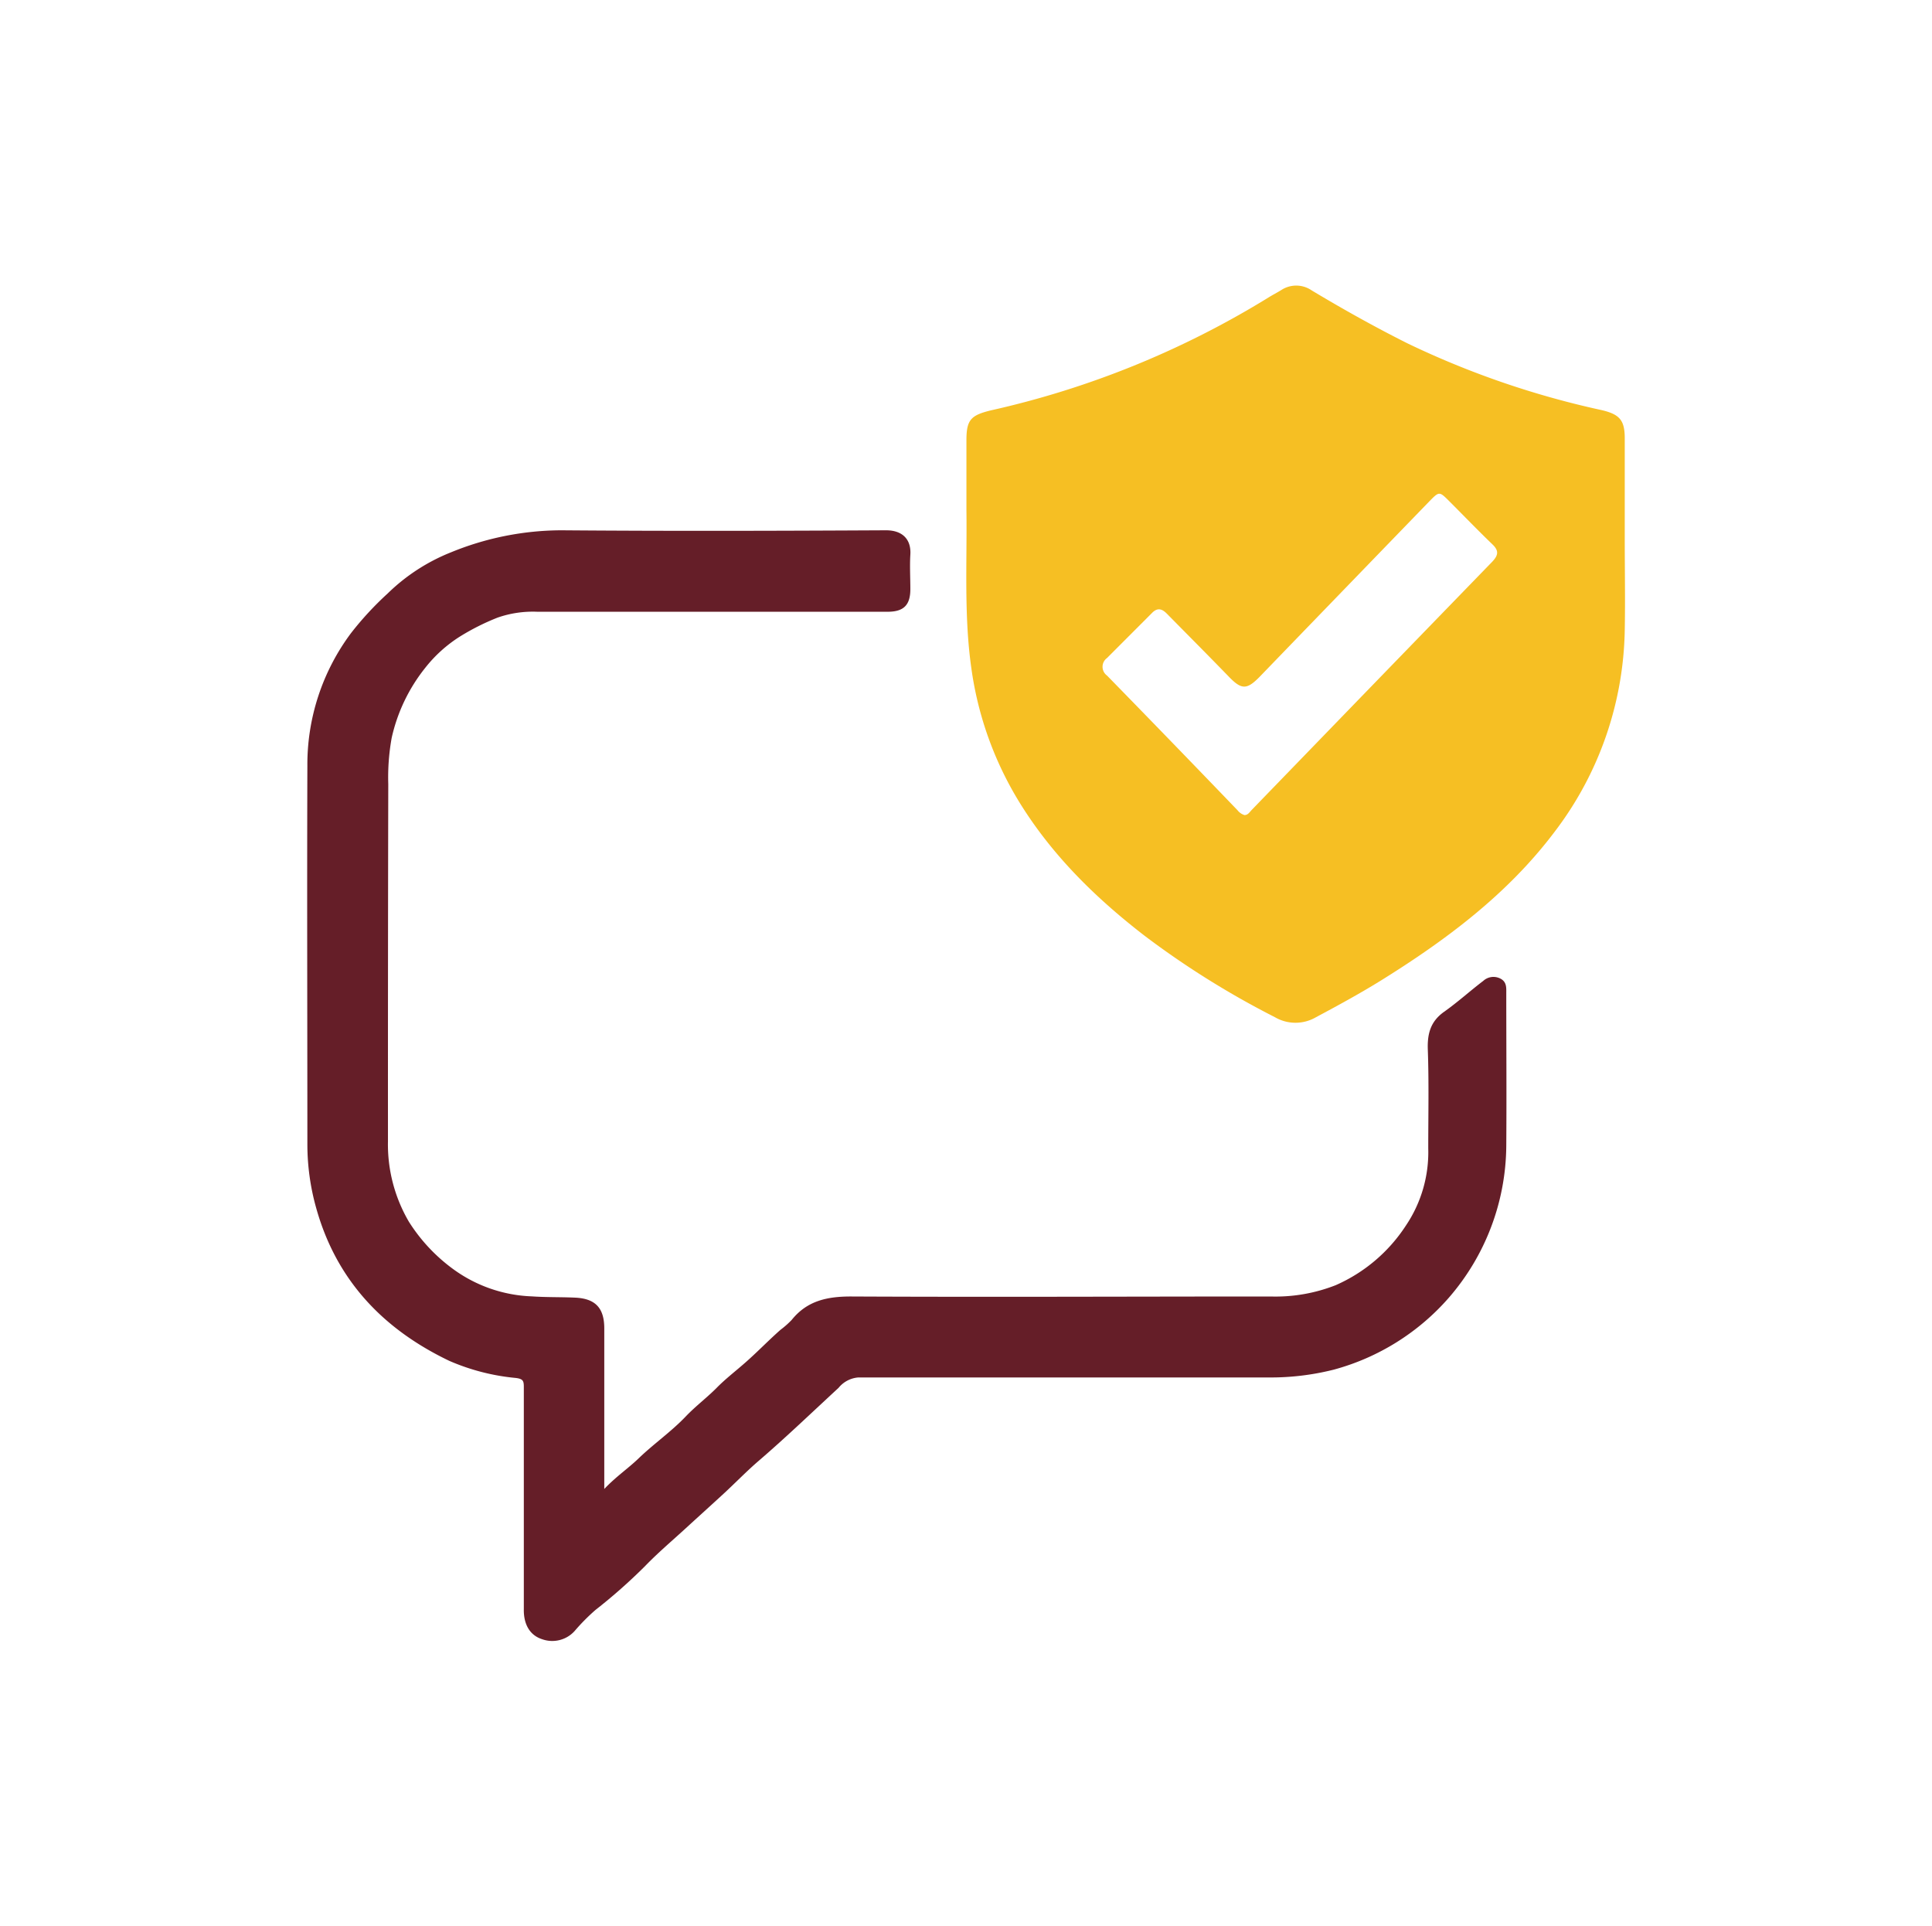 <svg id="Capa_1" data-name="Capa 1" xmlns="http://www.w3.org/2000/svg" viewBox="0 0 310 309"><defs><style>.cls-1{fill:#651e28;}.cls-2{fill:#f6bf23;}</style></defs><path class="cls-1" d="M62.25,183.09A24.57,24.57,0,0,0,65.6,196a27.73,27.73,0,0,0,7.19,7.67,22.78,22.78,0,0,0,12.54,4.32c2.29.16,4.59.1,6.88.2,3.31.13,4.75,1.65,4.75,4.94v25.76c1.9-2,3.79-3.26,5.47-4.87,2.43-2.35,5.25-4.3,7.58-6.74,1.55-1.63,3.37-3,4.94-4.57,1.4-1.44,3.09-2.73,4.63-4.09,1.93-1.69,3.72-3.56,5.66-5.27a14.34,14.34,0,0,0,1.79-1.58c2.51-3.13,5.8-3.78,9.67-3.76,22.39.11,44.79,0,67.17,0a26.46,26.46,0,0,0,10.44-1.81,25.81,25.81,0,0,0,11.28-9.58,21.06,21.06,0,0,0,3.58-12.37c0-5.29.12-10.58-.07-15.86-.09-2.57.45-4.53,2.63-6.07s4.14-3.33,6.26-4.94a2.42,2.42,0,0,1,2.64-.43c1.16.52,1.06,1.52,1.06,2.38,0,8.17.06,16.35,0,24.53a37.54,37.54,0,0,1-9.22,24.35A37.5,37.5,0,0,1,214,219.75,41.46,41.46,0,0,1,203.54,221c-21.95,0-43.89,0-65.83,0a4.53,4.53,0,0,0-3.16,1.67c-4.24,3.91-8.39,7.9-12.77,11.67-1.94,1.66-3.77,3.56-5.67,5.31s-4.13,3.76-6.18,5.64-4.41,3.88-6.45,6a88.28,88.28,0,0,1-7.92,7,32.21,32.21,0,0,0-3.34,3.37A4.83,4.83,0,0,1,87,263c-2.1-.67-3-2.55-2.95-4.85,0-11.87,0-23.74,0-35.61,0-1-.12-1.31-1.29-1.46a34.83,34.83,0,0,1-10.66-2.74c-10.67-5.1-18.17-13-21.38-24.58a37.69,37.69,0,0,1-1.4-10.13c0-20.25-.07-40.49,0-60.74a35.23,35.23,0,0,1,7-21.31,51,51,0,0,1,5.87-6.35,30.82,30.82,0,0,1,10.11-6.59A47,47,0,0,1,90.1,85.08c17.35.14,34.71.09,52.06,0,2.76,0,4.06,1.56,3.91,3.91-.11,1.84,0,3.69,0,5.54,0,2.56-1.08,3.62-3.64,3.62q-11.52,0-23,0c-11.07,0-22.15,0-33.22,0a17.2,17.2,0,0,0-6.37.94,37.62,37.62,0,0,0-6.08,3.06,22.07,22.07,0,0,0-5.53,5,27.59,27.59,0,0,0-5.38,11.22,35.68,35.68,0,0,0-.55,7.43Q62.24,154.44,62.25,183.09Z"/><path class="cls-2" d="M211.18,163.19a6.55,6.55,0,0,1-6.63,0,139.59,139.59,0,0,1-20.82-13c-7.87-6.06-14.89-12.93-20.14-21.44a55.57,55.57,0,0,1-7.73-21.53c-1.2-8.43-.68-16.91-.79-25.37,0-3.74,0-7.48,0-11.22,0-3.27.71-4,3.88-4.78a145.41,145.41,0,0,0,44.57-18.11c.67-.42,1.38-.78,2.06-1.2a4.38,4.38,0,0,1,4.9.06c5,3,10.13,5.87,15.38,8.5A141,141,0,0,0,257,65.8c2.88.68,3.69,1.61,3.7,4.49,0,5.44,0,10.87,0,16.31,0,4.83.09,9.67,0,14.51a54.81,54.81,0,0,1-11.26,32.35c-7.53,10-17.43,17.38-28,23.94C218.08,159.47,214.65,161.34,211.18,163.19ZM198.57,130a2.26,2.26,0,0,0,1.11.77c.57,0,.82-.47,1.16-.82l17.06-17.62q10.77-11.11,21.54-22.21c.94-1,1.12-1.73.05-2.76-2.37-2.28-4.65-4.65-7-7-1.52-1.51-1.56-1.54-3.07,0q-13.62,14.06-27.23,28.15c-2.17,2.24-3,2.17-5.13-.06-3.26-3.36-6.57-6.68-9.84-10-.73-.74-1.45-1-2.3-.18l-7.29,7.3a1.74,1.74,0,0,0,0,2.82Q188.15,119.16,198.57,130Z"/></svg>